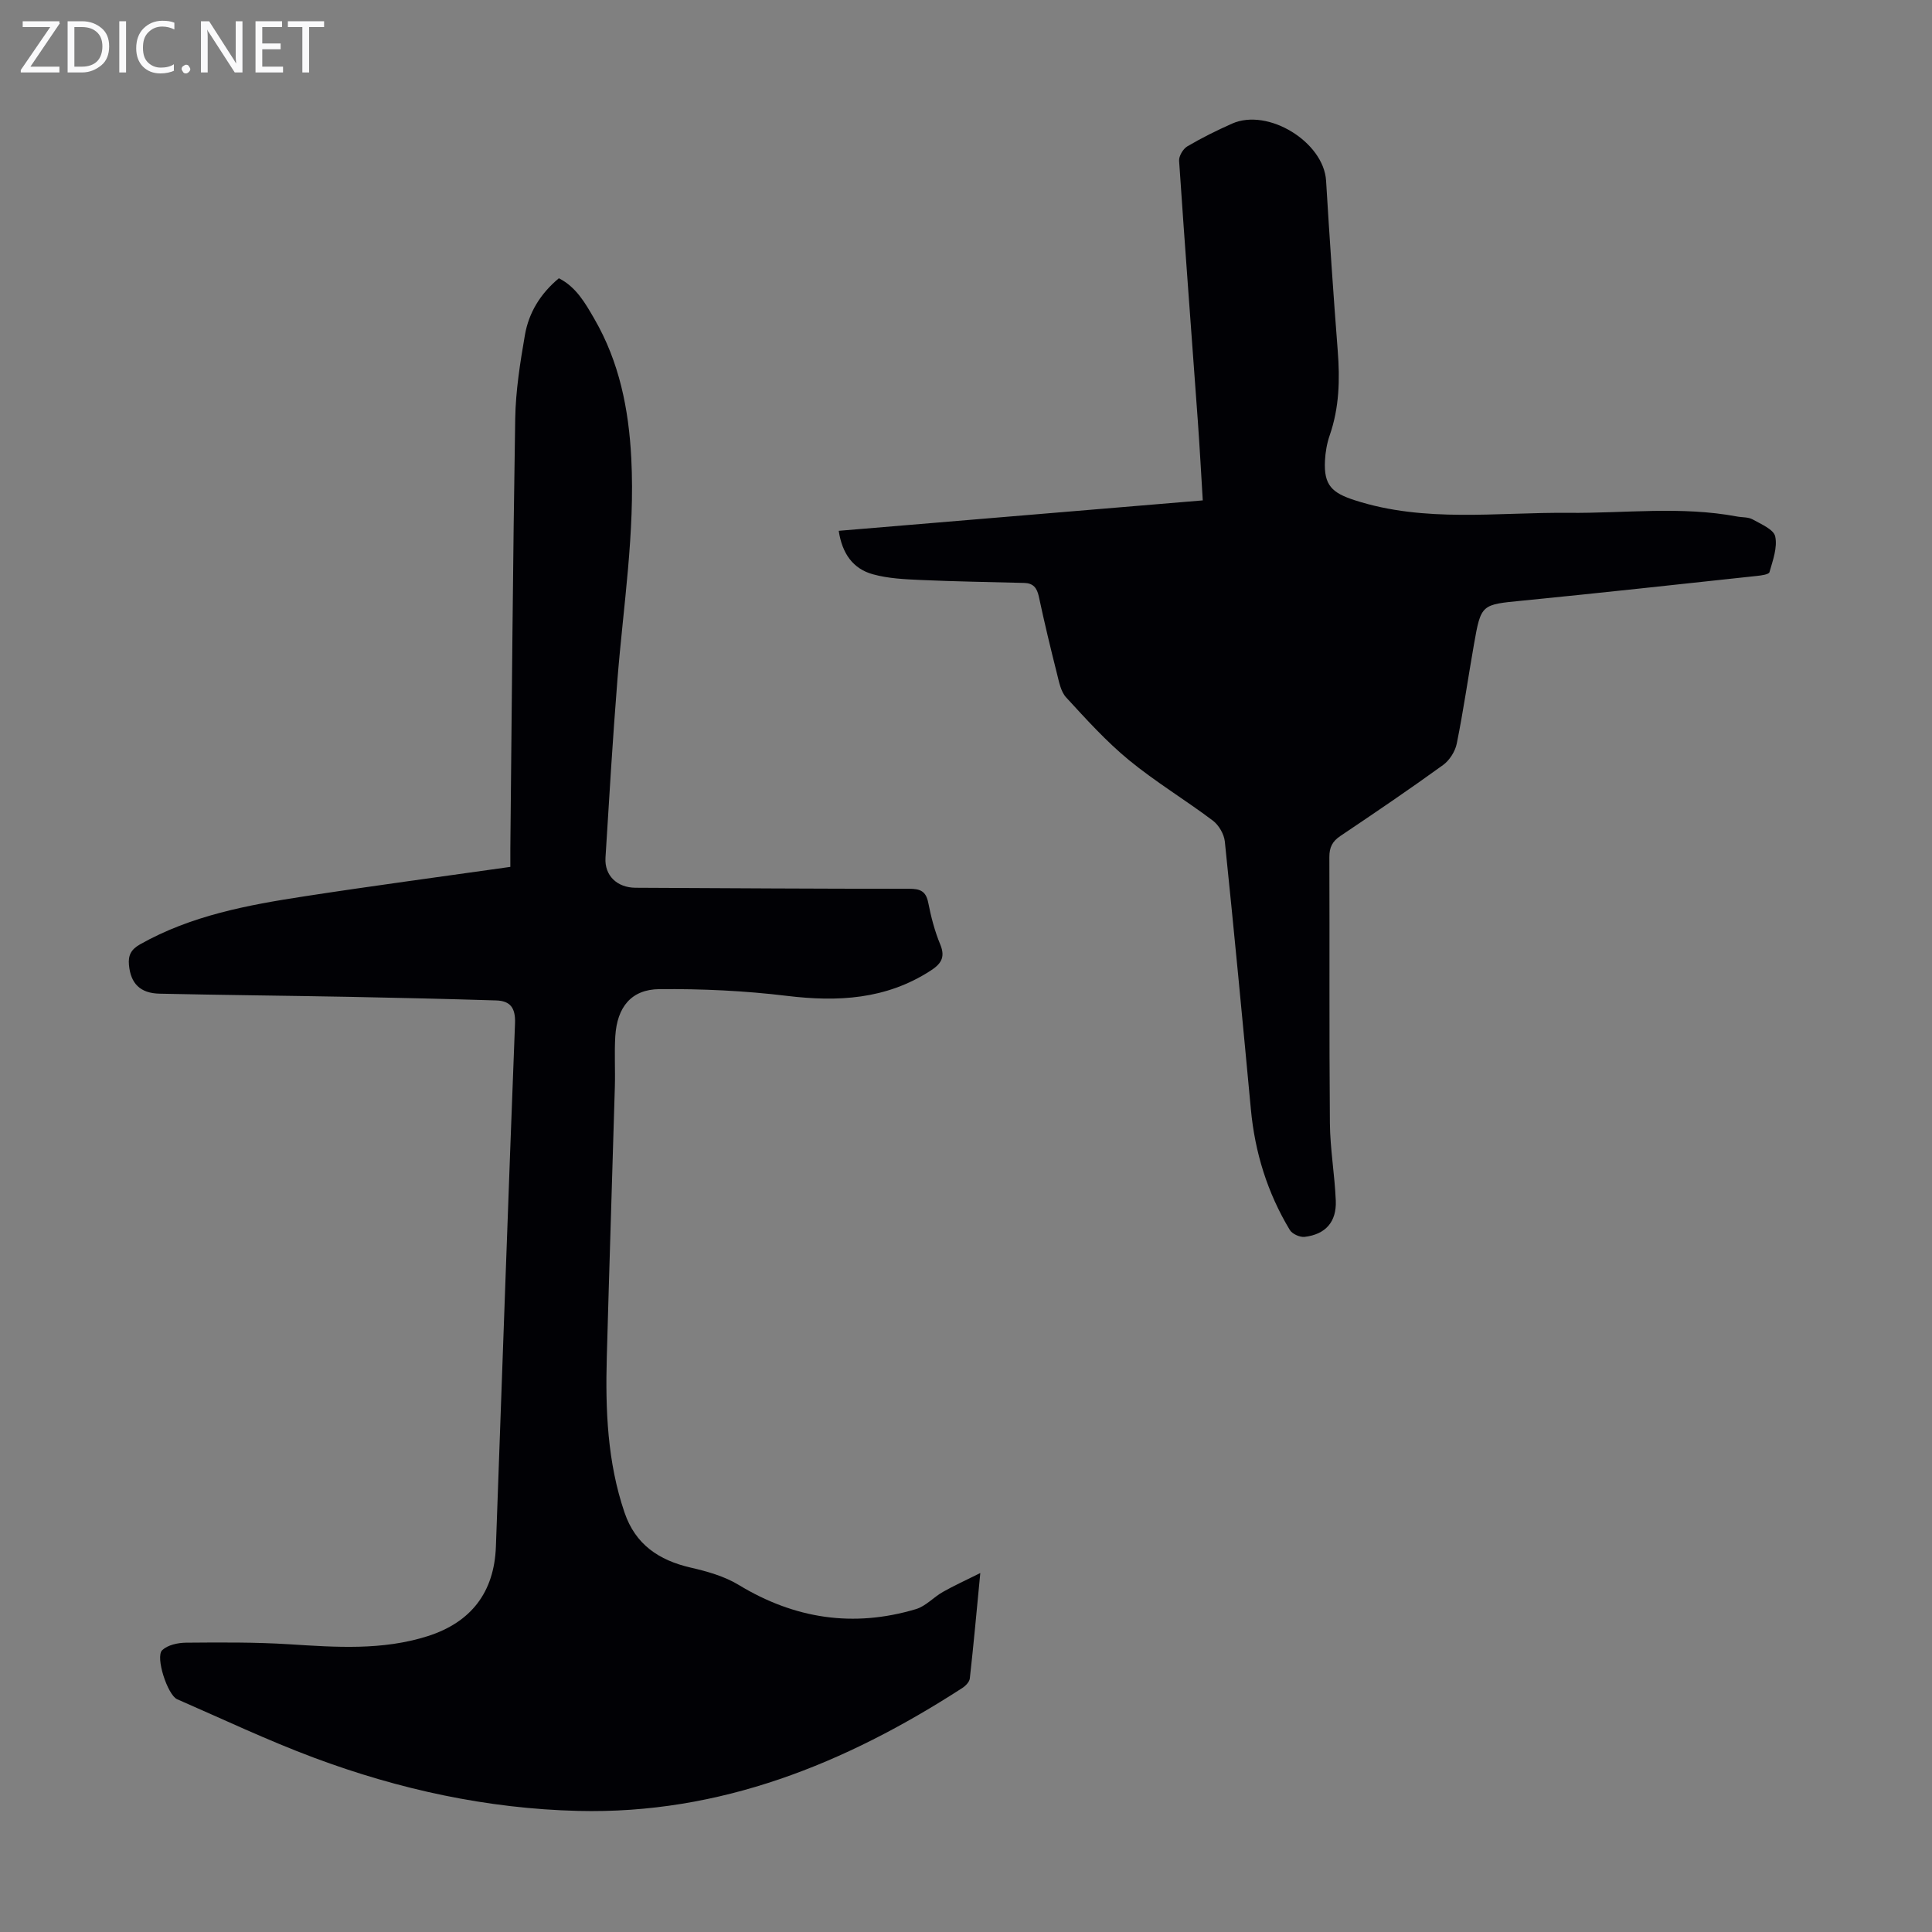 <svg enable-background="new 0 0 400 400" viewBox="0 0 400 400" xmlns="http://www.w3.org/2000/svg"><rect x="0" y="0" width="400" height="400" fill="#808080" stroke="none"/><g fill="#fafafb"><path d="m12.4 4.8-6.1 9h6v1.2h-8v-.5l6.1-8.9h-5.7v-1.2h7.6v.4z"/><path d="m14 15v-10.6h3c1.6 0 2.9.5 4 1.4s1.6 2.2 1.6 3.8-.5 3-1.6 3.9-2.4 1.5-4 1.5zm1.4-9.4v8.2h1.6c1.3 0 2.4-.4 3.1-1.1s1.1-1.8 1.1-3.1-.4-2.3-1.2-3-1.8-1-3.1-1z"/><path d="m26.1 4.4v10.6h-1.4v-10.6z"/><path d="m36.1 14.6c-.8.4-1.8.6-2.9.6-1.5 0-2.7-.5-3.6-1.4s-1.4-2.2-1.4-3.8c0-1.7.5-3.1 1.5-4.1s2.3-1.6 3.9-1.6c1 0 1.8.1 2.5.4v1.4c-.8-.4-1.6-.6-2.5-.6-1.2 0-2.1.4-2.9 1.2s-1.1 1.8-1.1 3.2c0 1.3.3 2.3 1 3s1.6 1.1 2.7 1.1c1 0 2-.2 2.7-.7v1.3z"/><path d="m37.6 14.3c0-.2.1-.5.3-.6s.4-.3.6-.3c.3 0 .5.1.6.3s.3.4.3.6-.1.4-.3.6-.4.3-.6.3c-.3 0-.5-.1-.6-.3s-.3-.4-.3-.6z"/><path d="m50.2 15h-1.6l-5.3-8.2c-.2-.2-.3-.5-.4-.7 0 .2.1.7.1 1.5v7.4h-1.4v-10.6h1.7l5.2 8.1c.2.4.4.6.4.7 0-.3-.1-.8-.1-1.5v-7.3h1.4z"/><path d="m58.6 15h-5.7v-10.6h5.5v1.2h-4.1v3.4h3.8v1.2h-3.8v3.6h4.3z"/><path d="m67.1 5.6h-3.1v9.4h-1.4v-9.4h-3v-1.2h7.5z"/></g><path d="m105.66 179.48c0-1.21-.01-2.53 0-3.85.31-29.66.52-59.32 1.01-88.98.1-5.78 1.02-11.58 2.01-17.3.8-4.61 3.19-8.54 7.03-11.74 3.59 1.82 5.46 5.15 7.34 8.4 5.17 8.92 7.13 18.68 7.65 28.88.79 15.41-1.66 30.58-2.87 45.85-.98 12.27-1.71 24.56-2.47 36.84-.23 3.7 2.4 6.2 6.23 6.22 18.89.09 37.77.22 56.66.21 2.27 0 3.46.49 3.93 2.88.58 2.95 1.35 5.92 2.5 8.68 1.13 2.73.04 4.08-2.08 5.44-9.19 5.92-19.15 6.45-29.7 5.17-8.73-1.06-17.59-1.47-26.38-1.39-5.83.05-8.76 3.73-9.13 9.75-.21 3.46.01 6.94-.09 10.41-.54 18.68-1.16 37.36-1.67 56.04-.3 10.88.11 21.7 3.67 32.16 2.25 6.62 7.1 9.88 13.68 11.4 3.43.79 7 1.79 9.96 3.59 11.58 7.03 23.76 8.88 36.7 5.01 2.02-.6 3.64-2.46 5.56-3.55 2.23-1.27 4.57-2.33 7.76-3.92-.78 8.09-1.4 14.97-2.17 21.83-.08.71-.87 1.53-1.55 1.97-24.22 15.66-50.13 26.18-79.56 25.45-18.84-.47-37.06-4.44-54.66-11.01-9.62-3.59-18.92-8.01-28.34-12.11-1.98-.86-4.58-8.78-3.09-10.17 1.14-1.07 3.23-1.52 4.9-1.54 7.15-.06 14.31-.12 21.44.33 9.63.61 19.22 1.3 28.61-1.68 9.01-2.87 13.78-9.1 14.13-18.51 1.31-36.12 2.55-72.25 3.96-108.37.12-3.19-.97-4.65-3.9-4.74-10.04-.31-20.09-.55-30.13-.74-13.19-.25-26.38-.37-39.57-.66-4.04-.09-5.98-2.13-6.33-5.94-.19-2 .43-3.22 2.31-4.28 10.55-5.95 22.2-8.12 33.92-9.92 14-2.16 28.08-4.03 42.73-6.11z" fill="#010105"/><path d="m173.65 109.9c25.19-2.1 50.03-4.18 75.37-6.3-.34-5.54-.63-10.97-1.02-16.39-1.3-17.97-2.67-35.93-3.88-53.91-.07-.98.82-2.47 1.69-2.99 2.98-1.76 6.1-3.3 9.26-4.71 7.46-3.32 18.99 3.8 19.48 11.81.71 11.73 1.5 23.45 2.41 35.17.47 5.98.33 11.82-1.66 17.55-.58 1.67-.89 3.49-.98 5.25-.26 5.08 1.44 6.66 6.17 8.19 14.57 4.71 29.49 2.46 44.28 2.61 11.61.11 23.25-1.42 34.82.75 1.1.21 2.36.1 3.28.61 1.74.98 4.36 2.07 4.67 3.53.49 2.29-.5 4.97-1.19 7.39-.14.49-1.74.69-2.7.79-16.13 1.73-32.25 3.51-48.39 5.1-8.57.84-8.62.68-10.1 9.1-1.2 6.83-2.18 13.7-3.55 20.49-.33 1.63-1.5 3.48-2.84 4.45-6.98 5.05-14.11 9.89-21.26 14.69-1.68 1.13-2.29 2.37-2.28 4.39.07 18.36-.05 36.72.11 55.08.05 5.34 1 10.68 1.22 16.03.18 4.4-2.11 6.98-6.44 7.5-.98.12-2.59-.6-3.08-1.43-4.63-7.68-7.23-16.05-8.06-24.99-1.73-18.48-3.48-36.96-5.39-55.42-.16-1.54-1.24-3.4-2.48-4.34-5.71-4.3-11.89-8.02-17.4-12.55-4.7-3.87-8.84-8.46-12.97-12.95-1.11-1.2-1.47-3.2-1.9-4.9-1.34-5.31-2.62-10.64-3.76-15.99-.39-1.82-1.18-2.77-3.03-2.82-7.14-.19-14.28-.29-21.42-.61-3.32-.15-6.73-.3-9.9-1.18-4.11-1.13-6.37-4.27-7.08-9z" fill="#010105"/></svg>